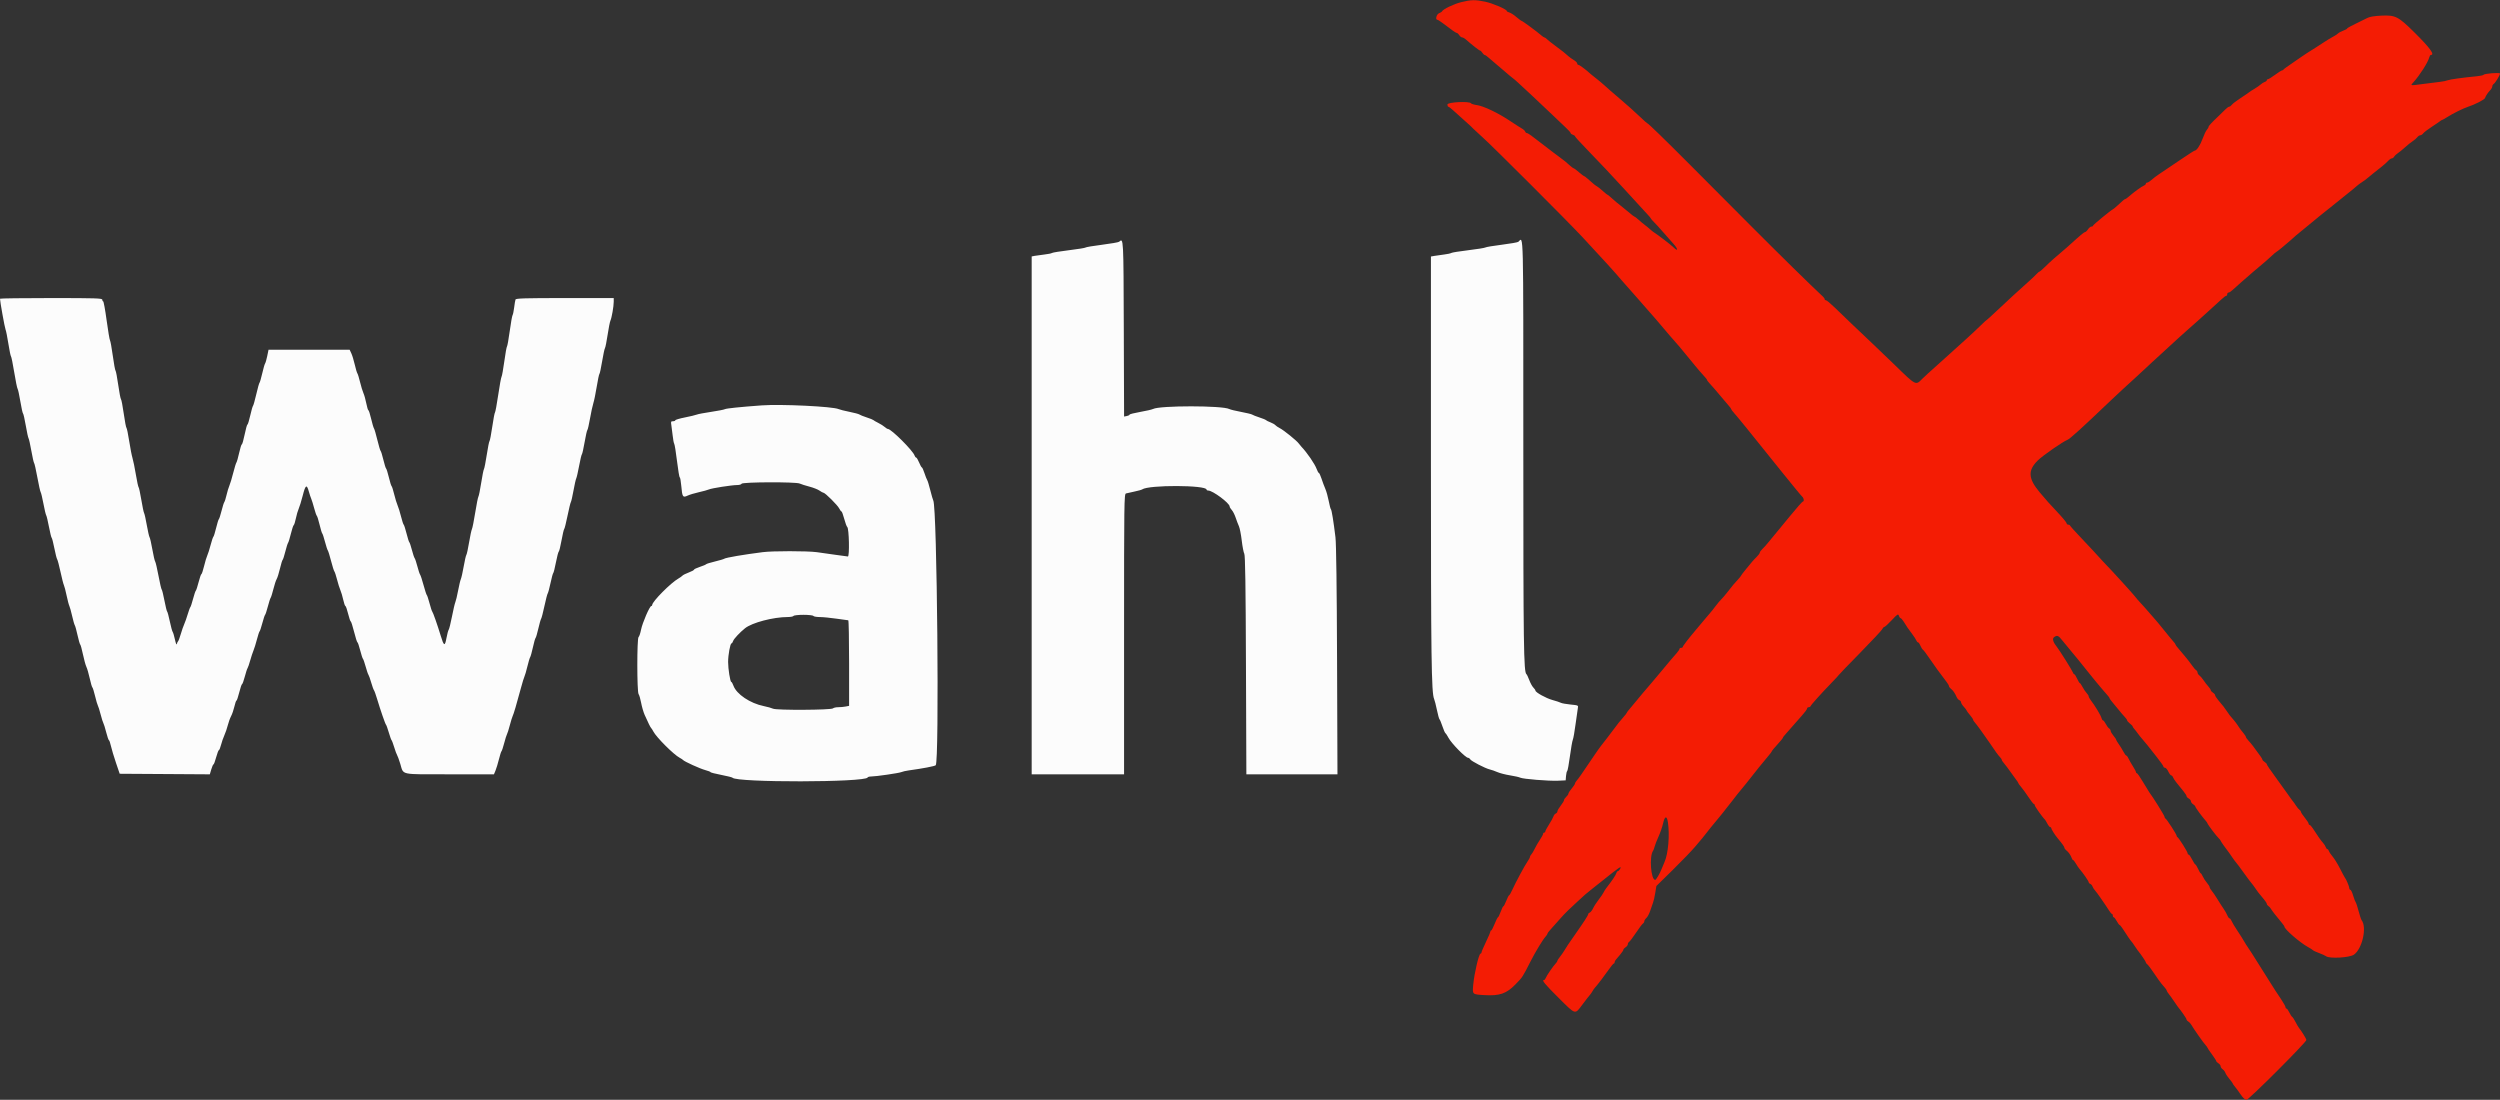 <svg id="svg" version="1.1" xmlns="http://www.w3.org/2000/svg" xmlns:xlink="http://www.w3.org/1999/xlink" width="400" height="175.965" viewBox="0, 0, 400,175.965"><rect x="0" y="0" width="400" height="175.965" fill="#333333" stroke="none"/><g id="svgg"><path id="path0" d="M179.055 38.683 C 178.960 38.768,177.734 38.983,176.331 39.160 C 174.927 39.338,173.740 39.537,173.691 39.603 C 173.643 39.669,172.455 39.863,171.051 40.033 C 169.648 40.204,168.421 40.403,168.324 40.475 C 168.227 40.548,167.673 40.660,167.092 40.724 C 166.511 40.789,165.818 40.884,165.552 40.936 L 165.068 41.031 165.068 82.460 L 165.068 123.889 172.459 123.889 L 179.850 123.889 179.850 101.464 C 179.850 80.257,179.867 79.033,180.158 78.951 C 180.328 78.903,180.941 78.766,181.522 78.646 C 182.103 78.526,182.657 78.372,182.754 78.302 C 183.783 77.566,193.049 77.598,193.049 78.339 C 193.049 78.420,193.171 78.487,193.320 78.487 C 194.036 78.487,196.744 80.504,196.744 81.038 C 196.744 81.147,196.896 81.399,197.081 81.598 C 197.267 81.797,197.547 82.346,197.704 82.819 C 197.862 83.291,198.099 83.916,198.232 84.206 C 198.364 84.496,198.566 85.526,198.679 86.494 C 198.793 87.462,198.977 88.412,199.088 88.605 C 199.236 88.862,199.308 93.665,199.354 106.423 L 199.418 123.889 206.706 123.889 L 213.994 123.889 213.930 105.719 C 213.889 94.035,213.798 86.984,213.674 85.966 C 213.357 83.362,213.066 81.572,212.944 81.478 C 212.881 81.430,212.725 80.836,212.596 80.158 C 212.467 79.481,212.224 78.610,212.055 78.223 C 211.886 77.835,211.612 77.103,211.447 76.595 C 211.282 76.087,211.089 75.671,211.020 75.671 C 210.950 75.671,210.790 75.385,210.664 75.036 C 210.376 74.239,209.136 72.427,208.233 71.483 C 208.113 71.357,207.914 71.116,207.791 70.947 C 207.457 70.489,205.430 68.849,204.786 68.516 C 204.476 68.356,204.144 68.131,204.048 68.016 C 203.951 67.901,203.594 67.699,203.256 67.569 C 202.917 67.439,202.600 67.280,202.552 67.216 C 202.503 67.152,202.028 66.959,201.496 66.787 C 200.963 66.614,200.449 66.412,200.352 66.337 C 200.255 66.263,199.463 66.070,198.592 65.908 C 197.721 65.747,196.868 65.540,196.696 65.448 C 195.630 64.875,185.569 64.867,184.482 65.438 C 184.306 65.531,183.390 65.741,182.446 65.906 C 181.502 66.071,180.730 66.267,180.730 66.342 C 180.730 66.417,180.533 66.517,180.291 66.563 L 179.853 66.647 179.807 52.639 C 179.760 37.938,179.766 38.047,179.055 38.683 M242.930 38.692 C 242.838 38.777,241.654 38.985,240.299 39.155 C 238.944 39.325,237.756 39.523,237.659 39.596 C 237.563 39.668,236.335 39.866,234.932 40.035 C 233.528 40.204,232.301 40.402,232.204 40.474 C 232.107 40.545,231.593 40.657,231.060 40.722 C 230.528 40.786,229.835 40.885,229.520 40.941 L 228.949 41.042 228.949 73.887 C 228.949 105.153,229.026 110.870,229.459 111.835 C 229.546 112.028,229.747 112.817,229.906 113.588 C 230.065 114.360,230.251 115.033,230.320 115.084 C 230.389 115.136,230.598 115.638,230.785 116.199 C 230.971 116.761,231.190 117.261,231.270 117.311 C 231.351 117.361,231.570 117.693,231.758 118.050 C 232.222 118.934,234.492 121.249,234.894 121.249 C 235.002 121.249,235.154 121.357,235.231 121.489 C 235.405 121.786,237.643 122.944,238.363 123.110 C 238.654 123.177,239.208 123.371,239.595 123.540 C 239.982 123.710,240.893 123.944,241.619 124.059 C 242.345 124.175,243.071 124.339,243.232 124.424 C 243.650 124.643,247.813 124.980,249.274 124.913 L 250.506 124.857 250.563 124.155 C 250.594 123.769,250.680 123.413,250.754 123.363 C 250.827 123.314,251.023 122.244,251.190 120.985 C 251.357 119.727,251.566 118.539,251.654 118.346 C 251.742 118.152,251.937 117.044,252.088 115.882 C 252.238 114.721,252.404 113.563,252.455 113.310 C 252.546 112.856,252.530 112.848,251.284 112.725 C 250.588 112.657,249.892 112.531,249.735 112.445 C 249.578 112.360,248.975 112.160,248.394 112.001 C 247.363 111.719,245.667 110.777,245.667 110.485 C 245.667 110.405,245.519 110.191,245.338 110.010 C 245.157 109.830,244.865 109.295,244.687 108.822 C 244.510 108.350,244.306 107.922,244.234 107.871 C 243.789 107.557,243.731 103.403,243.731 71.672 C 243.731 35.807,243.782 37.912,242.930 38.692 M-0.000 47.796 C -0.000 48.211,0.757 52.425,0.882 52.706 C 0.968 52.899,1.174 53.929,1.340 54.993 C 1.507 56.058,1.695 56.969,1.759 57.017 C 1.823 57.066,2.056 58.214,2.276 59.569 C 2.497 60.924,2.739 62.112,2.814 62.209 C 2.890 62.305,3.089 63.216,3.257 64.232 C 3.425 65.249,3.619 66.120,3.687 66.168 C 3.755 66.216,3.953 67.088,4.127 68.104 C 4.301 69.120,4.499 70.031,4.568 70.128 C 4.637 70.224,4.840 71.135,5.019 72.151 C 5.199 73.168,5.396 74.039,5.459 74.087 C 5.522 74.136,5.754 75.165,5.976 76.375 C 6.197 77.585,6.437 78.654,6.508 78.751 C 6.580 78.847,6.779 79.679,6.951 80.598 C 7.123 81.518,7.321 82.349,7.391 82.446 C 7.461 82.543,7.660 83.374,7.834 84.294 C 8.008 85.213,8.203 86.005,8.269 86.054 C 8.335 86.102,8.528 86.854,8.698 87.725 C 8.869 88.597,9.070 89.388,9.146 89.485 C 9.222 89.582,9.463 90.492,9.682 91.507 C 9.901 92.522,10.144 93.472,10.222 93.618 C 10.300 93.765,10.496 94.514,10.657 95.282 C 10.818 96.051,11.015 96.803,11.096 96.954 C 11.176 97.105,11.376 97.822,11.540 98.548 C 11.704 99.274,11.897 99.947,11.968 100.044 C 12.039 100.141,12.235 100.853,12.405 101.628 C 12.574 102.402,12.768 103.075,12.836 103.124 C 12.905 103.172,13.101 103.885,13.273 104.707 C 13.445 105.530,13.691 106.423,13.821 106.693 C 13.951 106.962,14.192 107.793,14.357 108.540 C 14.521 109.288,14.712 109.938,14.780 109.987 C 14.849 110.035,15.046 110.669,15.219 111.395 C 15.393 112.121,15.590 112.794,15.657 112.890 C 15.725 112.987,15.923 113.621,16.098 114.298 C 16.273 114.976,16.472 115.609,16.541 115.706 C 16.610 115.803,16.812 116.456,16.990 117.158 C 17.168 117.860,17.365 118.434,17.428 118.434 C 17.491 118.434,17.635 118.850,17.749 119.358 C 17.862 119.866,18.224 121.073,18.553 122.041 L 19.150 123.801 26.361 123.847 L 33.572 123.893 33.806 123.099 C 33.935 122.663,34.094 122.305,34.159 122.305 C 34.224 122.305,34.416 121.791,34.586 121.161 C 34.757 120.532,34.954 120.018,35.025 120.018 C 35.096 120.018,35.248 119.646,35.362 119.192 C 35.476 118.737,35.718 118.040,35.900 117.642 C 36.081 117.244,36.326 116.527,36.445 116.048 C 36.563 115.570,36.803 114.907,36.978 114.576 C 37.153 114.244,37.390 113.551,37.506 113.036 C 37.621 112.520,37.769 112.099,37.834 112.099 C 37.899 112.099,38.100 111.505,38.281 110.779 C 38.462 110.053,38.664 109.459,38.731 109.459 C 38.798 109.459,38.993 108.924,39.165 108.271 C 39.337 107.618,39.536 107.004,39.608 106.907 C 39.679 106.810,39.870 106.256,40.032 105.675 C 40.194 105.095,40.429 104.382,40.554 104.092 C 40.679 103.801,40.926 103.009,41.102 102.332 C 41.277 101.654,41.473 101.060,41.536 101.012 C 41.599 100.963,41.797 100.370,41.976 99.692 C 42.155 99.015,42.353 98.421,42.416 98.372 C 42.479 98.324,42.675 97.730,42.852 97.052 C 43.028 96.375,43.234 95.740,43.308 95.641 C 43.382 95.543,43.580 94.909,43.748 94.233 C 43.916 93.558,44.149 92.846,44.267 92.653 C 44.385 92.459,44.621 91.707,44.793 90.981 C 44.964 90.255,45.158 89.622,45.224 89.573 C 45.291 89.525,45.482 88.932,45.650 88.257 C 45.818 87.581,46.018 86.948,46.095 86.849 C 46.171 86.750,46.373 86.095,46.542 85.392 C 46.711 84.690,46.914 84.075,46.994 84.025 C 47.074 83.976,47.231 83.482,47.344 82.927 C 47.457 82.372,47.659 81.681,47.793 81.390 C 47.927 81.100,48.216 80.158,48.436 79.298 C 48.878 77.562,49.077 77.428,49.413 78.638 C 49.538 79.087,49.712 79.613,49.800 79.806 C 49.888 80.000,50.097 80.673,50.264 81.302 C 50.432 81.931,50.624 82.486,50.692 82.534 C 50.760 82.582,50.958 83.216,51.131 83.942 C 51.305 84.668,51.497 85.301,51.559 85.350 C 51.621 85.398,51.816 85.992,51.994 86.670 C 52.171 87.347,52.377 87.981,52.452 88.077 C 52.527 88.174,52.760 88.927,52.970 89.749 C 53.180 90.572,53.417 91.324,53.497 91.421 C 53.577 91.518,53.772 92.112,53.931 92.741 C 54.090 93.370,54.326 94.122,54.457 94.413 C 54.587 94.703,54.793 95.396,54.915 95.952 C 55.038 96.509,55.195 96.964,55.266 96.964 C 55.337 96.964,55.531 97.519,55.697 98.196 C 55.863 98.874,56.053 99.428,56.118 99.428 C 56.183 99.428,56.425 100.180,56.656 101.100 C 56.887 102.019,57.126 102.772,57.189 102.772 C 57.251 102.772,57.449 103.346,57.628 104.048 C 57.808 104.749,58.008 105.363,58.071 105.411 C 58.135 105.460,58.328 106.014,58.501 106.643 C 58.673 107.272,58.876 107.866,58.951 107.963 C 59.025 108.060,59.222 108.614,59.388 109.195 C 59.554 109.776,59.753 110.330,59.830 110.427 C 59.907 110.524,60.135 111.157,60.337 111.835 C 60.874 113.632,61.649 115.869,61.769 115.970 C 61.827 116.018,62.024 116.573,62.209 117.202 C 62.393 117.831,62.592 118.385,62.651 118.434 C 62.710 118.482,62.903 118.997,63.080 119.578 C 63.256 120.158,63.461 120.713,63.534 120.810 C 63.608 120.906,63.836 121.534,64.042 122.204 C 64.609 124.050,63.855 123.889,71.918 123.889 L 79.032 123.889 79.279 123.299 C 79.415 122.975,79.661 122.163,79.827 121.495 C 79.993 120.828,80.179 120.242,80.242 120.194 C 80.305 120.145,80.501 119.551,80.678 118.874 C 80.855 118.196,81.055 117.563,81.122 117.466 C 81.189 117.369,81.389 116.736,81.566 116.058 C 81.743 115.381,81.952 114.707,82.029 114.562 C 82.179 114.281,82.655 112.665,83.351 110.075 C 83.585 109.204,83.840 108.372,83.919 108.227 C 83.997 108.082,84.204 107.369,84.378 106.643 C 84.552 105.917,84.754 105.244,84.827 105.147 C 84.900 105.051,85.098 104.338,85.268 103.564 C 85.437 102.789,85.629 102.116,85.695 102.068 C 85.760 102.019,85.958 101.346,86.134 100.572 C 86.311 99.798,86.514 99.085,86.585 98.988 C 86.657 98.891,86.893 97.981,87.110 96.964 C 87.326 95.948,87.564 95.037,87.638 94.941 C 87.712 94.844,87.914 94.092,88.088 93.269 C 88.261 92.446,88.456 91.733,88.521 91.685 C 88.586 91.637,88.780 90.863,88.952 89.966 C 89.125 89.068,89.328 88.296,89.404 88.250 C 89.479 88.203,89.679 87.393,89.847 86.449 C 90.016 85.506,90.206 84.694,90.271 84.646 C 90.336 84.597,90.575 83.647,90.801 82.534 C 91.028 81.421,91.269 80.431,91.337 80.334 C 91.405 80.238,91.595 79.406,91.760 78.487 C 91.924 77.567,92.121 76.696,92.197 76.551 C 92.274 76.406,92.482 75.495,92.662 74.527 C 92.841 73.559,93.040 72.728,93.104 72.679 C 93.168 72.631,93.364 71.760,93.539 70.744 C 93.715 69.727,93.912 68.856,93.977 68.808 C 94.043 68.759,94.234 67.928,94.403 66.960 C 94.572 65.992,94.812 64.883,94.938 64.496 C 95.064 64.109,95.307 62.921,95.479 61.857 C 95.651 60.792,95.843 59.881,95.906 59.833 C 95.969 59.784,96.166 58.874,96.342 57.809 C 96.519 56.744,96.722 55.794,96.795 55.697 C 96.867 55.601,97.057 54.650,97.216 53.586 C 97.376 52.521,97.580 51.491,97.669 51.298 C 97.879 50.842,98.196 49.023,98.196 48.274 L 98.196 47.690 90.384 47.690 C 84.007 47.690,82.555 47.734,82.481 47.927 C 82.431 48.057,82.334 48.631,82.265 49.203 C 82.195 49.774,82.081 50.321,82.011 50.418 C 81.940 50.515,81.736 51.663,81.558 52.970 C 81.379 54.276,81.182 55.385,81.118 55.433 C 81.055 55.482,80.863 56.551,80.691 57.809 C 80.519 59.067,80.320 60.176,80.248 60.273 C 80.176 60.370,79.937 61.676,79.716 63.176 C 79.495 64.677,79.262 65.944,79.198 65.992 C 79.133 66.040,78.937 67.070,78.762 68.280 C 78.587 69.490,78.389 70.519,78.323 70.568 C 78.257 70.616,78.059 71.606,77.882 72.767 C 77.705 73.929,77.503 74.958,77.432 75.055 C 77.362 75.152,77.163 76.142,76.991 77.255 C 76.818 78.368,76.618 79.358,76.546 79.454 C 76.474 79.551,76.244 80.700,76.036 82.006 C 75.828 83.313,75.591 84.503,75.510 84.652 C 75.429 84.801,75.225 85.751,75.057 86.764 C 74.889 87.777,74.691 88.685,74.617 88.781 C 74.543 88.878,74.351 89.710,74.191 90.629 C 74.030 91.549,73.826 92.459,73.737 92.653 C 73.649 92.846,73.450 93.678,73.295 94.501 C 73.141 95.323,72.942 96.155,72.855 96.348 C 72.767 96.542,72.526 97.571,72.318 98.636 C 72.109 99.701,71.873 100.653,71.793 100.752 C 71.713 100.851,71.549 101.463,71.429 102.112 C 71.180 103.465,71.018 103.395,70.513 101.716 C 70.029 100.102,69.270 97.938,69.157 97.844 C 69.098 97.796,68.904 97.202,68.725 96.524 C 68.546 95.847,68.349 95.253,68.286 95.205 C 68.224 95.156,67.991 94.443,67.769 93.621 C 67.547 92.798,67.301 92.046,67.223 91.949 C 67.144 91.852,66.946 91.258,66.784 90.629 C 66.621 90.000,66.424 89.406,66.344 89.309 C 66.265 89.212,66.066 88.619,65.904 87.990 C 65.741 87.361,65.555 86.807,65.491 86.758 C 65.426 86.709,65.225 86.076,65.043 85.350 C 64.862 84.624,64.657 83.990,64.589 83.942 C 64.522 83.894,64.328 83.300,64.160 82.622 C 63.992 81.945,63.746 81.153,63.614 80.862 C 63.482 80.572,63.240 79.780,63.075 79.103 C 62.911 78.425,62.722 77.831,62.655 77.783 C 62.588 77.734,62.391 77.101,62.218 76.375 C 62.044 75.649,61.846 75.015,61.778 74.967 C 61.710 74.919,61.512 74.285,61.338 73.559 C 61.164 72.833,60.968 72.200,60.901 72.151 C 60.835 72.103,60.598 71.311,60.377 70.392 C 60.155 69.472,59.912 68.641,59.836 68.544 C 59.761 68.447,59.557 67.754,59.382 67.004 C 59.207 66.254,59.010 65.640,58.944 65.640 C 58.877 65.640,58.726 65.145,58.609 64.540 C 58.491 63.935,58.286 63.203,58.153 62.912 C 58.020 62.622,57.778 61.830,57.615 61.153 C 57.451 60.475,57.256 59.841,57.181 59.743 C 57.106 59.646,56.918 59.012,56.762 58.335 C 56.607 57.659,56.360 56.848,56.212 56.533 L 55.945 55.961 49.454 55.961 L 42.964 55.961 42.756 56.973 C 42.642 57.530,42.488 58.064,42.413 58.161 C 42.339 58.258,42.133 58.971,41.956 59.745 C 41.778 60.519,41.583 61.192,41.521 61.241 C 41.460 61.289,41.227 62.121,41.003 63.088 C 40.780 64.056,40.545 64.888,40.482 64.936 C 40.419 64.985,40.220 65.678,40.040 66.476 C 39.861 67.275,39.658 67.928,39.590 67.928 C 39.523 67.928,39.323 68.641,39.146 69.512 C 38.969 70.383,38.765 71.095,38.694 71.095 C 38.622 71.095,38.429 71.709,38.265 72.459 C 38.100 73.209,37.904 73.902,37.828 73.999 C 37.752 74.096,37.521 74.848,37.314 75.671 C 37.108 76.494,36.833 77.404,36.704 77.695 C 36.575 77.985,36.371 78.658,36.250 79.190 C 36.129 79.723,35.966 80.239,35.889 80.338 C 35.811 80.436,35.611 81.070,35.443 81.746 C 35.275 82.421,35.084 83.014,35.018 83.062 C 34.952 83.110,34.755 83.744,34.580 84.470 C 34.405 85.196,34.208 85.829,34.141 85.878 C 34.075 85.926,33.876 86.520,33.699 87.198 C 33.523 87.875,33.283 88.627,33.168 88.869 C 33.052 89.111,32.819 89.883,32.650 90.585 C 32.481 91.287,32.289 91.861,32.224 91.861 C 32.159 91.861,31.959 92.435,31.779 93.137 C 31.600 93.839,31.399 94.452,31.334 94.501 C 31.268 94.549,31.068 95.143,30.889 95.821 C 30.710 96.498,30.515 97.092,30.455 97.140 C 30.396 97.189,30.206 97.703,30.033 98.284 C 29.861 98.865,29.609 99.578,29.475 99.868 C 29.340 100.158,29.093 100.871,28.924 101.452 C 28.756 102.033,28.563 102.547,28.496 102.596 C 28.428 102.644,28.339 102.842,28.297 103.036 C 28.251 103.246,28.129 102.963,27.993 102.332 C 27.869 101.751,27.704 101.197,27.626 101.100 C 27.549 101.003,27.345 100.251,27.171 99.428 C 26.998 98.605,26.805 97.893,26.742 97.844 C 26.679 97.796,26.484 97.004,26.309 96.084 C 26.134 95.165,25.937 94.373,25.872 94.325 C 25.807 94.276,25.577 93.289,25.361 92.130 C 25.144 90.972,24.904 89.942,24.826 89.842 C 24.748 89.743,24.545 88.869,24.376 87.901 C 24.206 86.934,24.007 86.062,23.933 85.966 C 23.859 85.869,23.660 84.998,23.490 84.030 C 23.321 83.062,23.126 82.191,23.058 82.094 C 22.989 81.997,22.789 81.047,22.613 79.982 C 22.437 78.918,22.240 78.007,22.177 77.959 C 22.113 77.910,21.917 77.000,21.740 75.935 C 21.564 74.870,21.321 73.682,21.201 73.295 C 21.080 72.908,20.841 71.681,20.670 70.568 C 20.498 69.454,20.302 68.504,20.233 68.456 C 20.164 68.407,19.968 67.378,19.798 66.168 C 19.627 64.958,19.429 63.929,19.358 63.880 C 19.286 63.832,19.088 62.802,18.918 61.593 C 18.747 60.383,18.552 59.353,18.484 59.305 C 18.416 59.256,18.220 58.187,18.048 56.929 C 17.875 55.671,17.675 54.562,17.603 54.465 C 17.530 54.369,17.286 52.923,17.060 51.254 C 16.834 49.584,16.585 48.218,16.507 48.218 C 16.430 48.218,16.366 48.099,16.366 47.954 C 16.366 47.723,15.339 47.690,8.183 47.690 C 3.682 47.690,-0.000 47.738,-0.000 47.796 M121.865 64.862 C 118.459 65.110,116.228 65.340,115.987 65.467 C 115.833 65.548,114.835 65.743,113.770 65.900 C 112.706 66.057,111.676 66.253,111.483 66.335 C 111.289 66.418,110.438 66.622,109.591 66.789 C 108.744 66.956,108.051 67.162,108.051 67.246 C 108.051 67.331,107.884 67.400,107.679 67.400 C 107.357 67.400,107.321 67.475,107.408 67.972 C 107.464 68.286,107.562 69.059,107.627 69.688 C 107.692 70.317,107.804 70.911,107.877 71.007 C 107.950 71.104,108.150 72.352,108.322 73.779 C 108.494 75.207,108.691 76.375,108.760 76.375 C 108.829 76.375,108.939 76.990,109.005 77.742 C 109.161 79.529,109.245 79.660,110.009 79.302 C 110.335 79.149,111.157 78.900,111.835 78.750 C 112.512 78.600,113.225 78.403,113.418 78.314 C 113.851 78.113,117.101 77.607,117.956 77.607 C 118.300 77.607,118.611 77.514,118.649 77.401 C 118.745 77.114,127.352 77.083,127.953 77.367 C 128.186 77.477,128.885 77.699,129.506 77.860 C 130.127 78.021,130.852 78.307,131.117 78.495 C 131.382 78.684,131.668 78.839,131.753 78.839 C 132.015 78.839,134.020 80.835,134.270 81.346 C 134.401 81.612,134.564 81.830,134.634 81.830 C 134.704 81.830,134.903 82.365,135.077 83.018 C 135.252 83.671,135.467 84.256,135.557 84.316 C 135.848 84.514,135.948 89.046,135.661 89.039 C 135.526 89.035,134.624 88.913,133.656 88.767 C 132.688 88.621,131.342 88.431,130.664 88.344 C 129.077 88.142,123.635 88.141,122.041 88.344 C 118.984 88.732,116.122 89.221,115.882 89.396 C 115.785 89.467,115.112 89.667,114.386 89.840 C 113.660 90.013,113.027 90.210,112.978 90.278 C 112.930 90.346,112.475 90.538,111.967 90.705 C 111.458 90.873,111.043 91.071,111.043 91.147 C 111.043 91.223,110.667 91.424,110.207 91.595 C 109.747 91.765,109.291 91.993,109.193 92.102 C 109.095 92.212,108.803 92.420,108.545 92.565 C 107.333 93.247,104.355 96.247,104.355 96.787 C 104.355 96.884,104.289 96.964,104.207 96.964 C 103.949 96.964,102.785 99.654,102.569 100.751 C 102.454 101.330,102.275 101.860,102.170 101.929 C 101.903 102.106,101.907 110.720,102.175 111.060 C 102.282 111.195,102.465 111.821,102.583 112.451 C 102.700 113.080,102.954 113.951,103.147 114.386 C 103.710 115.658,104.080 116.404,104.195 116.498 C 104.254 116.546,104.405 116.784,104.529 117.026 C 105.012 117.963,107.802 120.751,108.755 121.248 C 108.997 121.375,109.234 121.531,109.283 121.596 C 109.460 121.833,112.034 123.003,112.846 123.215 C 113.306 123.336,113.682 123.483,113.682 123.544 C 113.682 123.604,114.454 123.802,115.398 123.984 C 116.342 124.167,117.154 124.369,117.202 124.434 C 117.796 125.229,138.518 125.194,138.818 124.397 C 138.850 124.311,139.088 124.242,139.346 124.242 C 140.104 124.244,143.831 123.703,144.215 123.535 C 144.408 123.450,144.923 123.332,145.359 123.272 C 147.661 122.955,149.519 122.601,149.714 122.442 C 150.309 121.956,149.933 81.065,149.324 80.080 C 149.264 79.984,149.052 79.249,148.851 78.448 C 148.650 77.646,148.426 76.912,148.353 76.815 C 148.280 76.718,148.085 76.223,147.919 75.715 C 147.754 75.207,147.565 74.791,147.500 74.790 C 147.435 74.790,147.236 74.434,147.057 73.998 C 146.878 73.563,146.666 73.207,146.585 73.207 C 146.504 73.207,146.394 73.069,146.339 72.899 C 146.086 72.110,142.601 68.632,142.063 68.632 C 141.976 68.632,141.752 68.493,141.564 68.324 C 141.377 68.154,140.906 67.857,140.519 67.664 C 140.132 67.470,139.776 67.264,139.727 67.206 C 139.679 67.148,139.204 66.959,138.671 66.787 C 138.139 66.614,137.617 66.406,137.512 66.323 C 137.406 66.240,136.694 66.048,135.928 65.897 C 135.162 65.745,134.377 65.548,134.184 65.458 C 133.274 65.036,124.981 64.635,121.865 64.862 M130.136 98.548 C 130.196 98.645,130.656 98.726,131.159 98.728 C 131.661 98.729,132.864 98.846,133.832 98.986 C 134.800 99.126,135.651 99.243,135.724 99.247 C 135.796 99.250,135.856 102.331,135.856 106.093 L 135.856 112.934 135.306 113.044 C 135.003 113.105,134.465 113.154,134.109 113.154 C 133.753 113.154,133.379 113.238,133.277 113.340 C 133.007 113.610,124.252 113.658,123.696 113.392 C 123.463 113.281,122.798 113.095,122.217 112.978 C 120.017 112.534,117.841 111.070,117.345 109.699 C 117.227 109.373,117.076 109.107,117.009 109.107 C 116.829 109.107,116.498 107.033,116.498 105.910 C 116.498 104.789,116.834 102.948,117.038 102.948 C 117.115 102.948,117.234 102.772,117.302 102.558 C 117.410 102.216,118.369 101.190,119.207 100.520 C 120.332 99.620,123.725 98.728,126.034 98.725 C 126.489 98.725,126.909 98.645,126.969 98.548 C 127.029 98.451,127.741 98.372,128.553 98.372 C 129.364 98.372,130.077 98.451,130.136 98.548 " stroke="none" fill="#fcfcfc" fill-rule="evenodd"></path><path id="path1" d="M233.788 0.346 C 232.621 0.638,230.869 1.476,230.734 1.806 C 230.700 1.890,230.482 2.031,230.250 2.119 C 229.842 2.274,229.612 3.168,229.980 3.168 C 230.064 3.168,230.417 3.385,230.766 3.652 C 232.325 4.841,232.954 5.279,233.103 5.279 C 233.191 5.279,233.362 5.438,233.483 5.631 C 233.604 5.825,233.806 5.983,233.932 5.983 C 234.058 5.983,234.318 6.122,234.509 6.291 C 235.479 7.152,236.683 8.095,236.813 8.095 C 236.893 8.095,237.058 8.253,237.179 8.447 C 237.300 8.641,237.471 8.799,237.559 8.799 C 237.648 8.799,237.956 9.017,238.244 9.283 C 238.531 9.549,239.063 10.004,239.425 10.295 C 239.787 10.585,240.440 11.139,240.876 11.527 C 241.312 11.914,241.811 12.330,241.984 12.452 C 242.157 12.574,242.531 12.891,242.815 13.156 C 243.098 13.421,244.144 14.391,245.139 15.310 C 246.134 16.230,247.558 17.576,248.305 18.302 C 249.052 19.028,250.030 19.960,250.480 20.373 C 250.930 20.787,251.298 21.197,251.298 21.285 C 251.298 21.373,251.456 21.496,251.650 21.557 C 251.843 21.619,252.002 21.733,252.002 21.810 C 252.002 21.888,252.853 22.824,253.894 23.890 C 255.563 25.601,258.481 28.697,259.745 30.098 C 260.951 31.436,263.065 33.742,263.572 34.274 C 263.887 34.604,264.144 34.915,264.144 34.964 C 264.144 35.014,264.362 35.266,264.628 35.525 C 264.894 35.784,265.548 36.501,266.080 37.119 C 266.612 37.737,267.379 38.606,267.784 39.051 C 268.518 39.857,268.520 40.327,267.787 39.599 C 267.396 39.211,265.230 37.545,264.692 37.220 C 264.532 37.123,264.230 36.885,264.020 36.692 C 263.810 36.498,263.426 36.181,263.165 35.988 C 262.905 35.794,262.453 35.418,262.160 35.152 C 261.868 34.886,261.581 34.666,261.523 34.664 C 261.464 34.662,261.121 34.404,260.759 34.092 C 260.397 33.780,259.893 33.366,259.639 33.172 C 258.999 32.684,258.197 32.014,257.691 31.544 C 257.457 31.326,257.227 31.148,257.180 31.148 C 257.134 31.148,256.814 30.891,256.469 30.576 C 256.124 30.262,255.705 29.925,255.537 29.828 C 255.218 29.645,254.977 29.450,254.074 28.641 C 253.777 28.374,253.485 28.157,253.426 28.157 C 253.366 28.157,253.002 27.881,252.616 27.544 C 252.230 27.207,251.858 26.930,251.790 26.928 C 251.722 26.926,251.472 26.747,251.235 26.529 C 250.618 25.962,250.261 25.673,249.462 25.092 C 249.075 24.810,248.676 24.512,248.576 24.431 C 248.413 24.298,246.664 22.958,245.755 22.270 C 245.561 22.123,245.192 21.843,244.935 21.648 C 244.678 21.453,244.389 21.293,244.294 21.293 C 244.198 21.293,244.077 21.181,244.025 21.044 C 243.972 20.908,243.736 20.690,243.499 20.561 C 243.262 20.431,242.393 19.874,241.568 19.323 C 239.678 18.060,237.380 16.967,236.300 16.815 C 235.842 16.750,235.422 16.623,235.365 16.532 C 235.135 16.158,231.588 16.333,231.588 16.718 C 231.588 16.912,231.651 17.070,231.728 17.070 C 231.804 17.070,232.149 17.327,232.494 17.642 C 232.838 17.956,233.564 18.610,234.105 19.094 C 235.359 20.214,235.503 20.347,235.756 20.625 C 235.870 20.751,236.540 21.368,237.245 21.997 C 238.856 23.436,250.787 35.361,253.146 37.890 C 256.250 41.220,258.550 43.750,259.329 44.691 C 259.606 45.026,260.031 45.510,260.273 45.766 C 260.515 46.023,261.029 46.604,261.417 47.059 C 261.804 47.513,262.358 48.145,262.648 48.463 C 263.512 49.411,266.249 52.583,267.196 53.734 C 267.502 54.106,267.917 54.581,268.118 54.790 C 268.319 54.999,269.053 55.870,269.749 56.726 C 270.446 57.582,271.113 58.394,271.231 58.531 C 271.350 58.668,271.645 59.021,271.887 59.315 C 272.129 59.610,272.505 60.034,272.723 60.258 C 272.941 60.482,273.119 60.718,273.119 60.783 C 273.119 60.848,273.337 61.134,273.603 61.420 C 273.869 61.705,274.206 62.082,274.351 62.258 C 275.159 63.233,276.414 64.717,276.682 65.013 C 276.852 65.201,276.991 65.405,276.991 65.466 C 276.991 65.527,277.235 65.848,277.534 66.180 C 278.085 66.792,279.805 68.914,285.155 75.583 C 286.786 77.615,288.229 79.366,288.363 79.474 C 288.630 79.689,288.695 80.246,288.452 80.246 C 288.367 80.246,287.442 81.296,286.395 82.578 C 285.349 83.861,284.250 85.195,283.953 85.544 C 283.657 85.893,283.176 86.475,282.886 86.837 C 282.596 87.199,282.180 87.660,281.962 87.862 C 281.744 88.064,281.566 88.316,281.566 88.422 C 281.566 88.528,281.348 88.827,281.082 89.086 C 280.816 89.345,280.480 89.704,280.334 89.884 C 280.189 90.064,279.734 90.617,279.322 91.112 C 278.911 91.607,278.575 92.051,278.575 92.099 C 278.575 92.147,278.330 92.449,278.032 92.771 C 277.409 93.442,277.306 93.566,276.372 94.765 C 275.995 95.249,275.554 95.763,275.392 95.908 C 275.230 96.054,274.830 96.529,274.504 96.965 C 274.177 97.401,273.752 97.933,273.559 98.148 C 273.365 98.362,273.029 98.758,272.810 99.027 C 272.367 99.573,271.800 100.250,271.271 100.865 C 270.283 102.016,269.248 103.362,269.248 103.498 C 269.248 103.582,269.129 103.652,268.984 103.652 C 268.839 103.652,268.720 103.727,268.720 103.818 C 268.720 103.910,268.524 104.207,268.284 104.478 C 267.637 105.210,267.076 105.872,265.794 107.420 C 265.160 108.185,264.549 108.913,264.436 109.036 C 264.324 109.160,263.995 109.547,263.704 109.896 C 263.414 110.245,262.978 110.754,262.736 111.028 C 262.495 111.302,262.099 111.781,261.857 112.093 C 261.615 112.405,261.161 112.949,260.849 113.303 C 260.536 113.657,260.279 113.994,260.277 114.052 C 260.275 114.110,260.055 114.397,259.789 114.690 C 259.523 114.982,259.163 115.410,258.989 115.640 C 257.321 117.851,256.372 119.092,256.185 119.306 C 256.062 119.448,255.605 120.091,255.169 120.735 C 252.946 124.025,252.594 124.531,252.310 124.846 C 252.140 125.034,251.999 125.271,251.995 125.374 C 251.991 125.477,251.753 125.835,251.467 126.170 C 251.180 126.505,250.946 126.869,250.946 126.979 C 250.946 127.088,250.788 127.322,250.594 127.497 C 250.400 127.672,250.242 127.911,250.242 128.028 C 250.242 128.145,250.004 128.539,249.714 128.905 C 249.424 129.270,249.186 129.679,249.186 129.814 C 249.186 129.949,249.070 130.104,248.929 130.158 C 248.787 130.212,248.619 130.421,248.555 130.623 C 248.492 130.824,248.172 131.407,247.845 131.918 C 247.518 132.429,247.250 132.930,247.250 133.032 C 247.250 133.133,247.171 133.216,247.074 133.216 C 246.978 133.216,246.898 133.304,246.898 133.410 C 246.898 133.517,246.667 133.948,246.384 134.367 C 246.101 134.786,245.728 135.431,245.555 135.800 C 245.382 136.169,245.138 136.576,245.013 136.704 C 244.889 136.832,244.787 137.018,244.787 137.117 C 244.787 137.216,244.622 137.529,244.421 137.811 C 243.983 138.426,242.471 141.236,241.946 142.411 C 241.740 142.871,241.521 143.247,241.458 143.247 C 241.396 143.247,241.191 143.643,241.003 144.127 C 240.815 144.611,240.608 145.007,240.542 145.007 C 240.476 145.007,240.280 145.403,240.106 145.886 C 239.932 146.370,239.738 146.766,239.675 146.766 C 239.612 146.766,239.372 147.242,239.141 147.822 C 238.910 148.403,238.661 148.878,238.586 148.878 C 238.512 148.878,238.451 148.965,238.451 149.071 C 238.451 149.178,238.135 149.922,237.747 150.726 C 237.360 151.530,237.044 152.274,237.044 152.380 C 237.044 152.487,236.975 152.574,236.890 152.574 C 236.626 152.574,235.891 155.687,235.722 157.523 C 235.574 159.129,235.540 159.096,237.456 159.215 C 239.935 159.370,241.030 158.993,242.497 157.480 C 243.624 156.319,243.604 156.349,244.869 153.860 C 245.668 152.288,246.836 150.358,247.292 149.857 C 247.463 149.669,247.602 149.455,247.602 149.381 C 247.602 149.307,247.780 149.056,247.998 148.824 C 248.216 148.592,248.830 147.901,249.362 147.288 C 249.894 146.674,250.595 145.930,250.920 145.634 C 251.244 145.337,251.926 144.699,252.435 144.215 C 253.364 143.332,253.944 142.833,254.995 142.015 C 255.306 141.773,255.888 141.312,256.289 140.991 C 259.154 138.692,259.529 138.440,259.217 139.023 C 259.113 139.217,258.957 139.375,258.871 139.375 C 258.784 139.375,258.659 139.544,258.593 139.751 C 258.489 140.080,257.911 140.932,256.997 142.103 C 256.846 142.297,256.650 142.613,256.561 142.807 C 256.473 143.000,256.122 143.515,255.782 143.951 C 255.442 144.386,255.044 145.003,254.897 145.322 C 254.750 145.641,254.514 145.946,254.372 146.001 C 254.230 146.056,254.114 146.172,254.114 146.261 C 254.114 146.445,253.446 147.477,251.914 149.663 C 250.891 151.122,250.720 151.378,250.330 152.030 C 250.136 152.353,249.800 152.837,249.582 153.105 C 249.364 153.373,249.186 153.653,249.186 153.728 C 249.186 153.803,249.066 153.989,248.920 154.143 C 248.500 154.582,247.427 156.150,247.313 156.489 C 247.256 156.659,247.139 156.797,247.054 156.797 C 246.617 156.797,247.114 157.410,249.368 159.649 C 252.163 162.426,251.960 162.368,253.176 160.742 C 253.677 160.073,254.205 159.392,254.351 159.230 C 254.496 159.068,254.699 158.777,254.803 158.584 C 254.906 158.391,255.092 158.127,255.215 157.999 C 255.548 157.650,256.757 156.065,257.457 155.059 C 257.796 154.572,258.132 154.170,258.205 154.166 C 258.278 154.161,258.337 154.075,258.337 153.974 C 258.337 153.873,258.417 153.695,258.515 153.578 C 258.613 153.461,258.928 153.088,259.216 152.750 C 259.504 152.411,259.740 152.054,259.742 151.956 C 259.744 151.858,259.903 151.680,260.097 151.559 C 260.290 151.438,260.449 151.225,260.449 151.085 C 260.449 150.946,260.548 150.768,260.669 150.691 C 260.790 150.613,261.285 149.956,261.769 149.230 C 262.253 148.504,262.747 147.847,262.868 147.770 C 262.989 147.692,263.088 147.526,263.088 147.401 C 263.088 147.275,263.244 147.033,263.433 146.861 C 263.623 146.689,263.906 146.143,264.062 145.646 C 264.218 145.149,264.414 144.584,264.497 144.391 C 264.580 144.197,264.732 143.526,264.834 142.899 L 265.021 141.760 267.672 139.157 C 269.130 137.725,270.732 136.060,271.231 135.457 C 271.730 134.854,272.221 134.273,272.321 134.168 C 272.421 134.062,272.701 133.711,272.943 133.388 C 273.185 133.065,273.542 132.612,273.735 132.382 C 273.929 132.151,274.261 131.750,274.474 131.490 C 274.687 131.229,275.162 130.651,275.530 130.204 C 275.898 129.757,276.634 128.820,277.167 128.122 C 277.699 127.424,278.293 126.673,278.487 126.455 C 278.680 126.236,279.076 125.753,279.366 125.382 C 280.913 123.404,282.248 121.748,282.976 120.902 C 283.265 120.566,283.502 120.243,283.502 120.184 C 283.502 120.125,283.897 119.648,284.381 119.124 C 284.864 118.599,285.260 118.113,285.261 118.044 C 285.261 117.975,285.480 117.685,285.746 117.401 C 286.012 117.117,286.519 116.540,286.874 116.119 C 287.228 115.698,287.879 114.958,288.322 114.474 C 288.764 113.990,289.127 113.495,289.129 113.374 C 289.132 113.253,289.245 113.154,289.383 113.154 C 289.520 113.154,289.658 113.079,289.691 112.987 C 289.768 112.766,291.373 110.977,292.961 109.342 C 293.663 108.619,294.237 107.999,294.237 107.963 C 294.237 107.927,295.761 106.345,297.624 104.448 C 299.487 102.550,301.083 100.843,301.171 100.653 C 301.258 100.463,301.405 100.308,301.497 100.308 C 301.589 100.308,302.122 99.821,302.681 99.225 C 303.612 98.236,303.709 98.175,303.819 98.521 C 303.885 98.730,304.005 98.900,304.086 98.900 C 304.167 98.900,304.397 99.158,304.598 99.472 C 304.799 99.787,305.064 100.202,305.187 100.396 C 305.311 100.590,305.655 101.065,305.952 101.452 C 306.250 101.839,306.544 102.294,306.607 102.464 C 306.669 102.633,306.792 102.772,306.880 102.772 C 306.968 102.772,307.140 103.011,307.261 103.304 C 307.382 103.596,307.570 103.893,307.678 103.964 C 307.786 104.034,308.191 104.567,308.578 105.147 C 309.226 106.122,310.599 108.014,311.471 109.135 C 311.671 109.392,311.835 109.684,311.835 109.785 C 311.835 109.885,311.973 110.072,312.143 110.199 C 312.480 110.454,312.797 110.912,313.064 111.531 C 313.159 111.751,313.357 111.978,313.504 112.034 C 313.650 112.090,313.770 112.242,313.770 112.372 C 313.770 112.502,313.968 112.822,314.210 113.083 C 314.452 113.344,314.650 113.606,314.651 113.664 C 314.651 113.723,314.888 114.048,315.178 114.386 C 315.468 114.725,315.705 115.075,315.706 115.163 C 315.706 115.252,315.829 115.450,315.978 115.603 C 316.217 115.848,317.595 117.747,318.346 118.865 C 319.248 120.209,319.702 120.837,319.974 121.113 C 320.143 121.285,320.282 121.493,320.282 121.576 C 320.282 121.658,320.460 121.927,320.678 122.173 C 320.895 122.419,321.351 123.024,321.689 123.517 C 322.028 124.011,322.444 124.586,322.613 124.795 C 322.783 125.004,322.921 125.222,322.921 125.280 C 322.922 125.338,323.127 125.623,323.378 125.913 C 323.629 126.203,324.160 126.936,324.559 127.541 C 324.957 128.146,325.346 128.641,325.422 128.641 C 325.499 128.641,325.561 128.732,325.561 128.844 C 325.561 129.021,326.866 130.862,327.164 131.104 C 327.223 131.153,327.403 131.450,327.565 131.764 C 327.726 132.079,327.935 132.336,328.029 132.336 C 328.123 132.336,328.201 132.412,328.201 132.504 C 328.201 132.669,328.784 133.590,329.211 134.102 C 329.974 135.014,330.312 135.490,330.312 135.651 C 330.312 135.753,330.451 135.940,330.620 136.068 C 330.968 136.331,331.328 136.849,331.482 137.308 C 331.539 137.477,331.638 137.615,331.703 137.615 C 331.767 137.615,331.969 137.873,332.150 138.187 C 332.332 138.502,332.586 138.878,332.715 139.023 C 333.240 139.611,334.184 140.974,334.184 141.142 C 334.184 141.241,334.300 141.367,334.441 141.421 C 334.583 141.475,334.742 141.657,334.795 141.824 C 334.848 141.992,335.030 142.281,335.198 142.468 C 335.366 142.654,335.741 143.156,336.032 143.582 C 336.322 144.009,336.678 144.526,336.824 144.732 C 336.969 144.938,337.246 145.361,337.440 145.672 C 337.633 145.982,337.851 146.237,337.923 146.237 C 337.996 146.238,338.055 146.357,338.055 146.502 C 338.055 146.648,338.122 146.766,338.204 146.766 C 338.285 146.766,338.501 147.044,338.684 147.382 C 338.866 147.721,339.069 147.998,339.134 147.998 C 339.199 147.998,339.417 148.256,339.618 148.570 C 340.301 149.640,340.924 150.550,341.034 150.638 C 341.094 150.686,341.293 150.961,341.477 151.249 C 341.661 151.537,341.875 151.854,341.955 151.953 C 342.605 152.770,343.335 153.839,343.335 153.974 C 343.335 154.065,343.434 154.203,343.555 154.281 C 343.676 154.358,344.171 155.012,344.655 155.733 C 345.139 156.454,345.673 157.206,345.842 157.405 C 346.012 157.603,346.269 157.904,346.414 158.073 C 346.560 158.242,346.680 158.440,346.682 158.513 C 346.684 158.586,346.847 158.843,347.043 159.085 C 347.239 159.327,347.603 159.835,347.852 160.215 C 348.101 160.595,348.376 160.990,348.462 161.095 C 349.051 161.805,349.846 162.965,349.846 163.113 C 349.846 163.211,349.971 163.361,350.123 163.446 C 350.275 163.531,350.493 163.764,350.607 163.964 C 350.962 164.589,352.559 166.863,352.882 167.205 C 353.051 167.385,353.190 167.575,353.190 167.627 C 353.190 167.680,353.506 168.152,353.894 168.676 C 354.281 169.200,354.597 169.692,354.597 169.770 C 354.597 169.847,354.756 170.010,354.949 170.131 C 355.143 170.252,355.301 170.464,355.301 170.603 C 355.301 170.742,355.448 170.959,355.628 171.085 C 355.808 171.212,356.005 171.474,356.067 171.667 C 356.129 171.861,356.417 172.297,356.708 172.635 C 356.999 172.974,357.236 173.298,357.237 173.356 C 357.237 173.414,357.388 173.636,357.573 173.849 C 357.758 174.062,358.174 174.626,358.497 175.103 C 358.867 175.649,359.215 175.972,359.437 175.975 C 359.798 175.980,369.031 166.750,369.025 166.391 C 369.022 166.226,368.195 164.887,367.815 164.433 C 367.726 164.326,367.488 163.915,367.287 163.521 C 367.086 163.127,366.843 162.756,366.747 162.697 C 366.652 162.638,366.444 162.316,366.285 161.981 C 366.126 161.646,365.926 161.373,365.840 161.373 C 365.754 161.373,365.684 161.274,365.684 161.153 C 365.683 161.032,365.365 160.458,364.976 159.877 C 364.007 158.430,363.999 158.418,363.315 157.325 C 362.982 156.793,362.308 155.724,361.818 154.949 C 361.328 154.175,360.654 153.106,360.321 152.574 C 359.988 152.041,359.649 151.527,359.568 151.430 C 359.486 151.333,359.265 150.979,359.076 150.643 C 358.887 150.307,358.388 149.517,357.966 148.888 C 357.544 148.258,357.130 147.563,357.046 147.343 C 356.962 147.123,356.820 146.942,356.731 146.942 C 356.641 146.942,356.480 146.725,356.372 146.458 C 356.265 146.192,356.000 145.723,355.783 145.415 C 355.567 145.108,355.123 144.417,354.797 143.879 C 354.471 143.342,354.056 142.730,353.873 142.520 C 353.691 142.309,353.541 142.050,353.541 141.944 C 353.541 141.838,353.346 141.524,353.107 141.246 C 352.868 140.968,352.572 140.513,352.448 140.234 C 352.325 139.955,352.176 139.727,352.118 139.727 C 352.059 139.727,351.868 139.410,351.694 139.023 C 351.519 138.636,351.323 138.319,351.258 138.319 C 351.193 138.319,350.962 137.963,350.745 137.527 C 350.527 137.092,350.276 136.736,350.186 136.736 C 350.096 136.736,350.022 136.642,350.022 136.528 C 350.022 136.293,348.600 134.040,348.395 133.949 C 348.322 133.917,348.262 133.814,348.262 133.720 C 348.262 133.501,346.664 131.035,346.472 130.958 C 346.392 130.925,346.326 130.802,346.326 130.685 C 346.326 130.507,344.385 127.388,343.904 126.793 C 343.826 126.696,343.378 125.963,342.907 125.165 C 342.437 124.366,341.985 123.713,341.902 123.713 C 341.819 123.713,341.751 123.632,341.751 123.534 C 341.751 123.435,341.534 123.019,341.269 122.610 C 341.004 122.200,340.691 121.648,340.574 121.381 C 340.456 121.115,340.295 120.897,340.216 120.897 C 340.136 120.897,339.917 120.601,339.728 120.238 C 339.539 119.875,339.204 119.333,338.984 119.033 C 338.764 118.734,338.583 118.428,338.583 118.355 C 338.583 118.281,338.385 117.985,338.143 117.698 C 337.901 117.410,337.703 117.066,337.703 116.933 C 337.703 116.800,337.595 116.628,337.463 116.551 C 337.331 116.473,337.092 116.153,336.931 115.838 C 336.770 115.524,336.570 115.266,336.486 115.266 C 336.402 115.266,336.288 115.088,336.233 114.870 C 336.126 114.454,335.171 112.865,334.550 112.071 C 334.349 111.813,334.184 111.516,334.184 111.411 C 334.184 111.305,334.045 111.078,333.876 110.906 C 333.707 110.735,333.411 110.299,333.220 109.939 C 333.029 109.578,332.823 109.283,332.763 109.283 C 332.703 109.283,332.511 108.966,332.336 108.579 C 332.162 108.192,331.957 107.875,331.881 107.875 C 331.806 107.875,331.698 107.730,331.642 107.553 C 331.553 107.273,329.535 104.053,329.138 103.558 C 328.494 102.756,328.322 102.191,328.648 101.952 C 329.147 101.588,329.327 101.657,329.965 102.464 C 330.291 102.875,330.698 103.370,330.870 103.564 C 331.246 103.988,333.709 107.014,334.448 107.959 C 334.738 108.331,335.134 108.818,335.328 109.042 C 335.521 109.265,335.917 109.741,336.208 110.098 C 336.498 110.456,336.914 110.937,337.132 111.167 C 337.349 111.398,337.529 111.642,337.530 111.711 C 337.532 111.779,337.750 112.086,338.014 112.392 C 338.279 112.699,338.733 113.250,339.023 113.616 C 339.314 113.982,339.729 114.467,339.947 114.694 C 340.165 114.921,340.343 115.176,340.343 115.261 C 340.343 115.347,340.541 115.572,340.783 115.763 C 341.025 115.953,341.223 116.162,341.223 116.228 C 341.223 116.294,341.322 116.452,341.443 116.579 C 341.564 116.707,341.821 117.035,342.015 117.309 C 342.209 117.582,342.565 118.028,342.807 118.298 C 343.049 118.569,343.383 118.968,343.549 119.184 C 343.716 119.401,344.369 120.227,345.001 121.021 C 345.633 121.815,346.150 122.547,346.150 122.649 C 346.150 122.750,346.260 122.833,346.394 122.833 C 346.529 122.833,346.770 123.110,346.931 123.449 C 347.091 123.788,347.301 124.065,347.396 124.065 C 347.492 124.065,347.626 124.212,347.696 124.391 C 347.816 124.700,348.266 125.300,349.362 126.612 C 349.628 126.931,349.846 127.277,349.846 127.382 C 349.846 127.487,350.004 127.657,350.198 127.761 C 350.392 127.864,350.550 128.064,350.550 128.205 C 350.550 128.346,350.708 128.561,350.902 128.681 C 351.095 128.802,351.254 128.970,351.254 129.054 C 351.254 129.198,352.325 130.663,352.915 131.324 C 353.066 131.494,353.190 131.675,353.190 131.728 C 353.190 131.872,354.637 133.791,354.991 134.117 C 355.162 134.273,355.301 134.451,355.301 134.511 C 355.301 134.602,356.140 135.796,356.682 136.476 C 356.761 136.576,356.977 136.891,357.163 137.177 C 357.349 137.463,357.620 137.829,357.765 137.990 C 357.910 138.150,358.465 138.892,358.997 139.639 C 359.529 140.386,360.084 141.128,360.229 141.289 C 360.374 141.449,360.637 141.803,360.812 142.073 C 361.147 142.589,361.405 142.920,362.209 143.867 C 362.475 144.181,362.692 144.522,362.692 144.625 C 362.692 144.729,362.798 144.876,362.928 144.954 C 363.058 145.031,363.236 145.222,363.324 145.379 C 363.505 145.699,364.300 146.723,365.024 147.568 C 365.290 147.879,365.508 148.189,365.508 148.257 C 365.508 148.672,368.005 150.835,369.292 151.534 C 369.679 151.745,370.035 151.973,370.084 152.042 C 370.132 152.110,370.568 152.311,371.051 152.488 C 371.535 152.665,372.042 152.896,372.178 153.000 C 372.717 153.414,375.915 153.233,376.620 152.750 C 377.965 151.826,378.742 148.365,377.859 147.233 C 377.772 147.122,377.558 146.476,377.383 145.799 C 377.208 145.121,376.997 144.478,376.915 144.369 C 376.833 144.261,376.645 143.766,376.497 143.269 C 376.350 142.773,376.153 142.367,376.060 142.367 C 375.967 142.367,375.891 142.251,375.891 142.109 C 375.891 141.860,375.367 140.611,375.187 140.431 C 375.139 140.383,374.792 139.739,374.418 139.000 C 374.043 138.261,373.508 137.390,373.229 137.064 C 372.950 136.738,372.677 136.333,372.623 136.164 C 372.568 135.994,372.455 135.856,372.371 135.856 C 372.288 135.856,372.173 135.711,372.117 135.535 C 372.061 135.358,371.868 135.056,371.688 134.862 C 371.370 134.521,370.809 133.725,370.062 132.556 C 369.861 132.242,369.625 131.984,369.538 131.984 C 369.451 131.984,369.380 131.893,369.380 131.782 C 369.380 131.671,369.103 131.242,368.764 130.829 C 368.425 130.415,368.148 129.995,368.148 129.896 C 368.148 129.796,368.047 129.651,367.924 129.573 C 367.800 129.496,367.548 129.195,367.363 128.905 C 367.179 128.614,366.943 128.283,366.840 128.169 C 366.736 128.055,366.375 127.555,366.036 127.058 C 365.697 126.561,364.806 125.323,364.056 124.306 C 363.306 123.290,362.692 122.385,362.692 122.295 C 362.692 122.206,362.534 122.033,362.341 121.913 C 362.147 121.792,361.989 121.628,361.989 121.549 C 361.989 121.422,361.653 120.936,360.455 119.332 C 360.282 119.101,359.963 118.721,359.745 118.489 C 359.527 118.256,359.349 118.002,359.349 117.925 C 359.349 117.847,359.192 117.593,359.000 117.361 C 358.483 116.734,358.408 116.632,358.060 116.090 C 357.885 115.818,357.588 115.422,357.401 115.210 C 356.837 114.573,356.636 114.315,356.302 113.800 C 355.967 113.285,355.709 112.953,354.905 112.006 C 354.639 111.693,354.421 111.348,354.421 111.241 C 354.421 111.134,354.263 110.947,354.070 110.826 C 353.876 110.705,353.718 110.525,353.718 110.427 C 353.718 110.328,353.534 110.049,353.309 109.806 C 353.084 109.564,352.748 109.129,352.564 108.840 C 352.379 108.551,352.088 108.212,351.917 108.085 C 351.746 107.959,351.606 107.745,351.606 107.610 C 351.606 107.475,351.503 107.301,351.377 107.224 C 351.251 107.146,350.957 106.806,350.723 106.467 C 350.489 106.128,350.216 105.760,350.116 105.649 C 350.016 105.538,349.696 105.149,349.406 104.785 C 349.116 104.421,348.700 103.927,348.482 103.686 C 348.264 103.445,348.086 103.196,348.086 103.131 C 348.086 103.067,347.936 102.852,347.752 102.655 C 347.568 102.457,346.885 101.631,346.235 100.818 C 345.586 100.005,344.885 99.162,344.678 98.945 C 344.472 98.728,344.105 98.309,343.863 98.014 C 343.621 97.718,343.040 97.064,342.571 96.561 C 342.103 96.057,341.668 95.555,341.604 95.446 C 341.472 95.221,337.551 90.917,336.816 90.189 C 336.718 90.092,336.541 89.905,336.423 89.773 C 335.515 88.760,334.157 87.299,332.838 85.915 C 331.981 85.016,331.254 84.204,331.222 84.111 C 331.189 84.018,331.051 83.942,330.914 83.942 C 330.777 83.942,330.662 83.843,330.660 83.722 C 330.657 83.601,330.004 82.814,329.208 81.972 C 327.971 80.665,327.381 80.004,326.353 78.776 C 324.499 76.562,324.423 75.264,326.056 73.663 C 326.864 72.870,330.080 70.638,330.804 70.368 C 331.188 70.224,333.129 68.461,337.684 64.114 C 338.614 63.227,339.573 62.330,339.815 62.121 C 340.233 61.761,343.102 59.116,344.303 57.985 C 344.611 57.695,345.560 56.824,346.413 56.049 C 347.266 55.275,348.302 54.325,348.716 53.938 C 349.130 53.550,349.825 52.930,350.261 52.559 C 350.697 52.189,351.323 51.634,351.652 51.328 C 351.982 51.021,352.828 50.255,353.533 49.626 C 354.238 48.997,355.086 48.225,355.416 47.910 C 355.747 47.596,356.094 47.338,356.187 47.338 C 356.281 47.338,356.357 47.220,356.357 47.074 C 356.357 46.929,356.455 46.810,356.575 46.810 C 356.695 46.810,356.992 46.616,357.235 46.378 C 357.478 46.140,358.152 45.537,358.733 45.038 C 359.314 44.539,360.115 43.842,360.514 43.490 C 360.913 43.139,361.535 42.613,361.897 42.323 C 362.258 42.033,362.911 41.458,363.349 41.047 C 363.786 40.636,364.180 40.299,364.223 40.299 C 364.302 40.299,365.715 39.143,366.549 38.395 C 366.799 38.170,367.162 37.846,367.356 37.674 C 367.549 37.502,368.381 36.820,369.204 36.159 C 370.026 35.498,370.786 34.872,370.892 34.768 C 370.997 34.665,371.346 34.382,371.667 34.140 C 371.988 33.898,372.456 33.527,372.707 33.315 C 373.088 32.993,374.094 32.183,376.489 30.271 C 376.673 30.125,376.952 29.886,377.108 29.740 C 377.265 29.595,377.629 29.326,377.918 29.143 C 378.206 28.959,378.561 28.701,378.707 28.570 C 378.852 28.439,379.295 28.074,379.692 27.760 C 380.089 27.446,380.714 26.951,381.080 26.661 C 381.446 26.370,381.907 25.955,382.105 25.737 C 382.303 25.519,382.566 25.341,382.689 25.341 C 382.812 25.341,382.982 25.217,383.067 25.065 C 383.152 24.914,383.427 24.654,383.679 24.489 C 383.931 24.324,384.440 23.908,384.812 23.564 C 385.183 23.221,385.723 22.788,386.012 22.603 C 386.301 22.419,386.641 22.127,386.768 21.956 C 386.894 21.785,387.107 21.645,387.242 21.645 C 387.376 21.645,387.589 21.507,387.715 21.337 C 387.842 21.167,388.460 20.694,389.089 20.285 C 389.718 19.876,390.329 19.460,390.446 19.361 C 390.563 19.263,390.703 19.182,390.757 19.182 C 390.812 19.182,391.191 18.969,391.601 18.709 C 392.488 18.145,394.073 17.356,394.809 17.114 C 396.014 16.716,397.514 15.948,397.605 15.683 C 397.728 15.321,398.066 14.816,398.460 14.402 C 398.630 14.224,398.768 13.963,398.768 13.823 C 398.768 13.683,398.871 13.505,398.996 13.427 C 399.255 13.267,400.000 12.038,400.000 11.770 C 400.000 11.567,397.503 11.759,397.360 11.972 C 397.312 12.045,396.876 12.143,396.392 12.190 C 394.022 12.421,391.958 12.704,391.641 12.842 C 391.447 12.926,390.893 13.040,390.409 13.096 C 389.925 13.152,388.698 13.306,387.681 13.438 C 385.539 13.715,385.627 13.730,386.140 13.173 C 387.120 12.106,388.479 9.981,388.672 9.212 C 388.729 8.985,388.838 8.799,388.914 8.799 C 389.637 8.799,388.820 7.672,386.274 5.156 C 383.714 2.626,383.264 2.399,381.017 2.502 C 379.919 2.553,379.137 2.680,378.795 2.865 C 378.504 3.022,377.653 3.441,376.903 3.796 C 376.153 4.151,375.539 4.495,375.539 4.561 C 375.539 4.627,375.263 4.781,374.925 4.903 C 374.587 5.025,374.207 5.229,374.080 5.355 C 373.954 5.482,373.588 5.721,373.268 5.887 C 372.947 6.052,372.248 6.478,371.714 6.834 C 371.180 7.189,370.611 7.558,370.450 7.655 C 369.729 8.089,368.228 9.060,368.148 9.145 C 368.099 9.197,367.466 9.635,366.740 10.119 C 366.014 10.603,365.394 11.058,365.361 11.131 C 365.329 11.203,365.227 11.263,365.134 11.263 C 365.041 11.263,364.536 11.579,364.012 11.967 C 363.488 12.354,362.977 12.670,362.876 12.670 C 362.775 12.670,362.692 12.744,362.692 12.835 C 362.692 12.925,362.548 13.045,362.372 13.101 C 362.195 13.157,361.898 13.342,361.712 13.513 C 361.525 13.684,361.074 13.998,360.710 14.211 C 360.345 14.424,359.949 14.681,359.830 14.782 C 359.711 14.883,359.098 15.300,358.469 15.709 C 357.840 16.118,357.222 16.592,357.095 16.762 C 356.969 16.931,356.780 17.070,356.675 17.070 C 356.571 17.070,356.313 17.248,356.101 17.466 C 355.890 17.684,355.366 18.195,354.937 18.602 C 353.740 19.740,353.366 20.148,353.366 20.318 C 353.366 20.404,353.243 20.609,353.094 20.774 C 352.944 20.940,352.634 21.592,352.404 22.225 C 352.029 23.262,351.456 24.109,351.132 24.109 C 351.065 24.109,350.106 24.723,349.000 25.473 C 346.553 27.133,346.402 27.235,345.443 27.871 C 345.023 28.149,344.477 28.565,344.229 28.795 C 343.981 29.024,343.679 29.212,343.557 29.212 C 343.435 29.212,343.335 29.294,343.335 29.394 C 343.335 29.494,343.196 29.628,343.027 29.693 C 342.678 29.827,341.377 30.770,340.648 31.419 C 340.380 31.657,340.110 31.852,340.047 31.852 C 339.929 31.852,339.779 31.976,338.805 32.878 C 338.491 33.168,338.174 33.432,338.100 33.465 C 337.754 33.617,334.888 35.971,334.888 36.102 C 334.888 36.184,334.771 36.252,334.628 36.252 C 334.485 36.252,334.238 36.450,334.080 36.692 C 333.921 36.934,333.702 37.134,333.592 37.136 C 333.482 37.139,332.902 37.594,332.304 38.148 C 331.706 38.702,330.953 39.377,330.632 39.649 C 328.829 41.173,328.032 41.880,327.271 42.631 C 326.805 43.091,326.371 43.467,326.306 43.467 C 326.241 43.467,326.027 43.645,325.831 43.863 C 325.634 44.081,325.077 44.609,324.593 45.037 C 323.185 46.283,320.910 48.373,319.359 49.846 C 318.569 50.596,317.892 51.210,317.853 51.210 C 317.814 51.210,317.403 51.586,316.939 52.046 C 316.475 52.505,315.473 53.445,314.713 54.133 C 312.680 55.973,311.629 56.923,311.105 57.392 C 308.560 59.670,307.840 60.325,307.531 60.642 C 306.513 61.687,306.557 61.709,303.182 58.414 C 302.247 57.501,300.558 55.882,299.430 54.817 C 297.150 52.666,295.262 50.862,293.516 49.168 C 292.878 48.549,292.264 48.042,292.152 48.042 C 292.041 48.042,291.949 47.969,291.949 47.879 C 291.949 47.789,291.836 47.611,291.699 47.483 C 289.727 45.651,284.787 40.801,280.108 36.105 C 276.893 32.879,272.514 28.484,270.376 26.338 C 266.266 22.214,263.687 19.710,263.549 19.710 C 263.504 19.710,263.077 19.333,262.601 18.874 C 261.730 18.034,260.084 16.564,258.780 15.462 C 257.844 14.671,257.499 14.370,256.665 13.616 C 256.278 13.266,255.684 12.771,255.345 12.517 C 255.007 12.263,254.628 11.959,254.505 11.843 C 253.832 11.207,252.731 10.383,252.556 10.383 C 252.445 10.383,252.354 10.281,252.354 10.157 C 252.354 10.032,252.105 9.784,251.801 9.604 C 251.498 9.425,251.114 9.151,250.948 8.995 C 250.504 8.576,249.977 8.158,248.823 7.309 C 248.255 6.891,247.664 6.422,247.508 6.266 C 247.353 6.111,247.167 5.983,247.095 5.983 C 247.023 5.983,246.811 5.844,246.624 5.673 C 246.073 5.173,243.592 3.344,243.464 3.344 C 243.399 3.344,243.020 3.064,242.620 2.721 C 242.220 2.379,241.712 2.053,241.492 1.998 C 241.271 1.943,241.091 1.839,241.091 1.767 C 241.091 1.492,238.833 0.520,237.604 0.266 C 236.016 -0.062,235.359 -0.048,233.788 0.346 M266.867 131.574 C 267.173 133.615,266.914 136.626,266.320 137.931 C 266.175 138.250,265.960 138.764,265.843 139.075 C 265.588 139.748,264.978 140.780,264.834 140.782 C 264.137 140.790,263.860 136.981,264.494 136.120 C 264.565 136.023,264.676 135.723,264.741 135.453 C 264.805 135.184,265.083 134.471,265.359 133.869 C 265.634 133.268,265.961 132.321,266.086 131.764 C 266.360 130.536,266.699 130.453,266.867 131.574 " stroke="none" fill="#f41c04" fill-rule="evenodd"></path></g></svg>